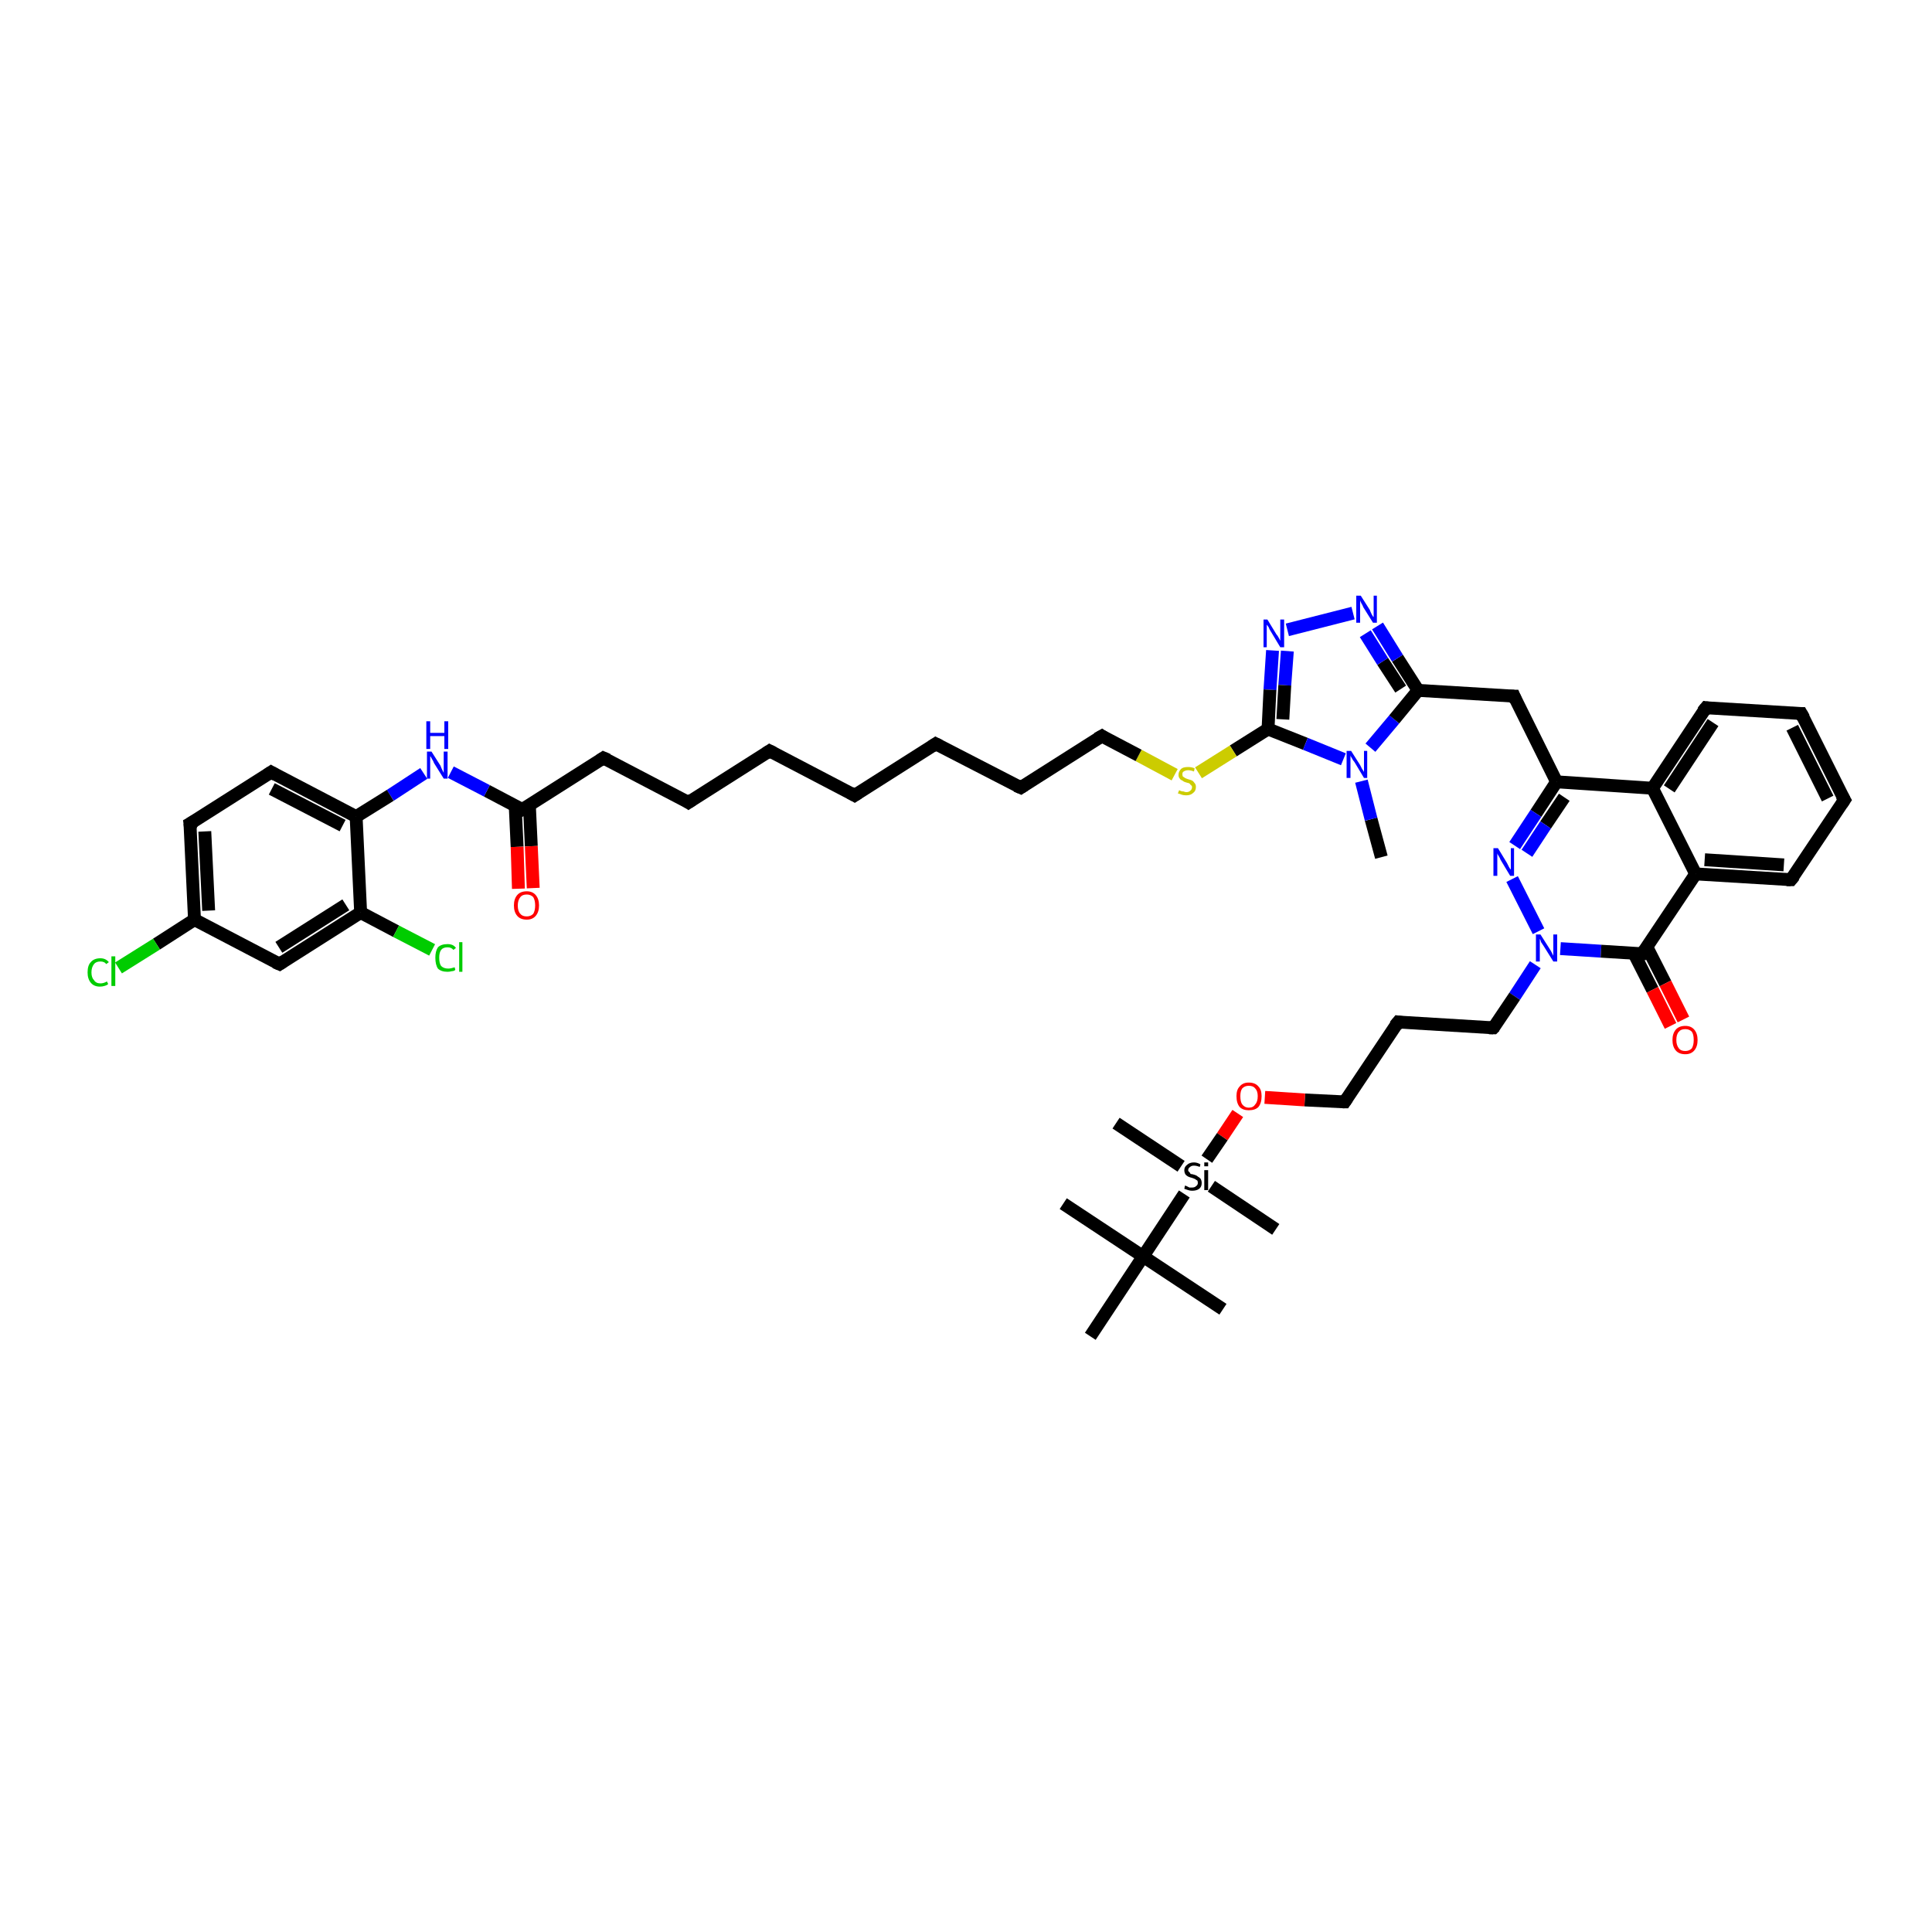 <?xml version='1.0' encoding='iso-8859-1'?>
<svg version='1.1' baseProfile='full'
              xmlns='http://www.w3.org/2000/svg'
                      xmlns:rdkit='http://www.rdkit.org/xml'
                      xmlns:xlink='http://www.w3.org/1999/xlink'
                  xml:space='preserve'
width='300px' height='300px' viewBox='0 0 300 300'>
<!-- END OF HEADER -->
<rect style='opacity:1.0;fill:#FFFFFF;stroke:none' width='300.0' height='300.0' x='0.0' y='0.0'> </rect>
<path class='bond-0 atom-0 atom-1' d='M 214.5,133.1 L 212.9,127.2' style='fill:none;fill-rule:evenodd;stroke:#000000;stroke-width:2.0px;stroke-linecap:butt;stroke-linejoin:miter;stroke-opacity:1' />
<path class='bond-0 atom-0 atom-1' d='M 212.9,127.2 L 211.4,121.3' style='fill:none;fill-rule:evenodd;stroke:#0000FF;stroke-width:2.0px;stroke-linecap:butt;stroke-linejoin:miter;stroke-opacity:1' />
<path class='bond-1 atom-1 atom-2' d='M 212.8,116.1 L 216.5,111.7' style='fill:none;fill-rule:evenodd;stroke:#0000FF;stroke-width:2.0px;stroke-linecap:butt;stroke-linejoin:miter;stroke-opacity:1' />
<path class='bond-1 atom-1 atom-2' d='M 216.5,111.7 L 220.2,107.2' style='fill:none;fill-rule:evenodd;stroke:#000000;stroke-width:2.0px;stroke-linecap:butt;stroke-linejoin:miter;stroke-opacity:1' />
<path class='bond-2 atom-2 atom-3' d='M 220.2,107.2 L 235.1,108.1' style='fill:none;fill-rule:evenodd;stroke:#000000;stroke-width:2.0px;stroke-linecap:butt;stroke-linejoin:miter;stroke-opacity:1' />
<path class='bond-3 atom-3 atom-4' d='M 235.1,108.1 L 241.7,121.4' style='fill:none;fill-rule:evenodd;stroke:#000000;stroke-width:2.0px;stroke-linecap:butt;stroke-linejoin:miter;stroke-opacity:1' />
<path class='bond-4 atom-4 atom-5' d='M 241.7,121.4 L 238.5,126.3' style='fill:none;fill-rule:evenodd;stroke:#000000;stroke-width:2.0px;stroke-linecap:butt;stroke-linejoin:miter;stroke-opacity:1' />
<path class='bond-4 atom-4 atom-5' d='M 238.5,126.3 L 235.2,131.3' style='fill:none;fill-rule:evenodd;stroke:#0000FF;stroke-width:2.0px;stroke-linecap:butt;stroke-linejoin:miter;stroke-opacity:1' />
<path class='bond-4 atom-4 atom-5' d='M 242.9,123.8 L 240.0,128.1' style='fill:none;fill-rule:evenodd;stroke:#000000;stroke-width:2.0px;stroke-linecap:butt;stroke-linejoin:miter;stroke-opacity:1' />
<path class='bond-4 atom-4 atom-5' d='M 240.0,128.1 L 237.1,132.5' style='fill:none;fill-rule:evenodd;stroke:#0000FF;stroke-width:2.0px;stroke-linecap:butt;stroke-linejoin:miter;stroke-opacity:1' />
<path class='bond-5 atom-5 atom-6' d='M 234.8,136.5 L 238.9,144.6' style='fill:none;fill-rule:evenodd;stroke:#0000FF;stroke-width:2.0px;stroke-linecap:butt;stroke-linejoin:miter;stroke-opacity:1' />
<path class='bond-6 atom-6 atom-7' d='M 238.4,149.8 L 235.2,154.7' style='fill:none;fill-rule:evenodd;stroke:#0000FF;stroke-width:2.0px;stroke-linecap:butt;stroke-linejoin:miter;stroke-opacity:1' />
<path class='bond-6 atom-6 atom-7' d='M 235.2,154.7 L 231.9,159.6' style='fill:none;fill-rule:evenodd;stroke:#000000;stroke-width:2.0px;stroke-linecap:butt;stroke-linejoin:miter;stroke-opacity:1' />
<path class='bond-7 atom-7 atom-8' d='M 231.9,159.6 L 217.1,158.7' style='fill:none;fill-rule:evenodd;stroke:#000000;stroke-width:2.0px;stroke-linecap:butt;stroke-linejoin:miter;stroke-opacity:1' />
<path class='bond-8 atom-8 atom-9' d='M 217.1,158.7 L 208.8,171.1' style='fill:none;fill-rule:evenodd;stroke:#000000;stroke-width:2.0px;stroke-linecap:butt;stroke-linejoin:miter;stroke-opacity:1' />
<path class='bond-9 atom-9 atom-10' d='M 208.8,171.1 L 202.6,170.8' style='fill:none;fill-rule:evenodd;stroke:#000000;stroke-width:2.0px;stroke-linecap:butt;stroke-linejoin:miter;stroke-opacity:1' />
<path class='bond-9 atom-9 atom-10' d='M 202.6,170.8 L 196.4,170.4' style='fill:none;fill-rule:evenodd;stroke:#FF0000;stroke-width:2.0px;stroke-linecap:butt;stroke-linejoin:miter;stroke-opacity:1' />
<path class='bond-10 atom-10 atom-11' d='M 192.2,172.9 L 189.8,176.5' style='fill:none;fill-rule:evenodd;stroke:#FF0000;stroke-width:2.0px;stroke-linecap:butt;stroke-linejoin:miter;stroke-opacity:1' />
<path class='bond-10 atom-10 atom-11' d='M 189.8,176.5 L 187.4,180.0' style='fill:none;fill-rule:evenodd;stroke:#000000;stroke-width:2.0px;stroke-linecap:butt;stroke-linejoin:miter;stroke-opacity:1' />
<path class='bond-11 atom-11 atom-12' d='M 183.4,181.1 L 173.3,174.4' style='fill:none;fill-rule:evenodd;stroke:#000000;stroke-width:2.0px;stroke-linecap:butt;stroke-linejoin:miter;stroke-opacity:1' />
<path class='bond-12 atom-11 atom-13' d='M 188.1,184.2 L 198.1,190.9' style='fill:none;fill-rule:evenodd;stroke:#000000;stroke-width:2.0px;stroke-linecap:butt;stroke-linejoin:miter;stroke-opacity:1' />
<path class='bond-13 atom-11 atom-14' d='M 183.9,185.4 L 177.5,195.1' style='fill:none;fill-rule:evenodd;stroke:#000000;stroke-width:2.0px;stroke-linecap:butt;stroke-linejoin:miter;stroke-opacity:1' />
<path class='bond-14 atom-14 atom-15' d='M 177.5,195.1 L 189.9,203.3' style='fill:none;fill-rule:evenodd;stroke:#000000;stroke-width:2.0px;stroke-linecap:butt;stroke-linejoin:miter;stroke-opacity:1' />
<path class='bond-15 atom-14 atom-16' d='M 177.5,195.1 L 165.1,186.9' style='fill:none;fill-rule:evenodd;stroke:#000000;stroke-width:2.0px;stroke-linecap:butt;stroke-linejoin:miter;stroke-opacity:1' />
<path class='bond-16 atom-14 atom-17' d='M 177.5,195.1 L 169.3,207.5' style='fill:none;fill-rule:evenodd;stroke:#000000;stroke-width:2.0px;stroke-linecap:butt;stroke-linejoin:miter;stroke-opacity:1' />
<path class='bond-17 atom-6 atom-18' d='M 242.3,147.3 L 248.6,147.7' style='fill:none;fill-rule:evenodd;stroke:#0000FF;stroke-width:2.0px;stroke-linecap:butt;stroke-linejoin:miter;stroke-opacity:1' />
<path class='bond-17 atom-6 atom-18' d='M 248.6,147.7 L 255.0,148.1' style='fill:none;fill-rule:evenodd;stroke:#000000;stroke-width:2.0px;stroke-linecap:butt;stroke-linejoin:miter;stroke-opacity:1' />
<path class='bond-18 atom-18 atom-19' d='M 253.7,148.0 L 256.6,153.7' style='fill:none;fill-rule:evenodd;stroke:#000000;stroke-width:2.0px;stroke-linecap:butt;stroke-linejoin:miter;stroke-opacity:1' />
<path class='bond-18 atom-18 atom-19' d='M 256.6,153.7 L 259.4,159.3' style='fill:none;fill-rule:evenodd;stroke:#FF0000;stroke-width:2.0px;stroke-linecap:butt;stroke-linejoin:miter;stroke-opacity:1' />
<path class='bond-18 atom-18 atom-19' d='M 255.7,147.0 L 258.6,152.7' style='fill:none;fill-rule:evenodd;stroke:#000000;stroke-width:2.0px;stroke-linecap:butt;stroke-linejoin:miter;stroke-opacity:1' />
<path class='bond-18 atom-18 atom-19' d='M 258.6,152.7 L 261.4,158.3' style='fill:none;fill-rule:evenodd;stroke:#FF0000;stroke-width:2.0px;stroke-linecap:butt;stroke-linejoin:miter;stroke-opacity:1' />
<path class='bond-19 atom-18 atom-20' d='M 255.0,148.1 L 263.3,135.7' style='fill:none;fill-rule:evenodd;stroke:#000000;stroke-width:2.0px;stroke-linecap:butt;stroke-linejoin:miter;stroke-opacity:1' />
<path class='bond-20 atom-20 atom-21' d='M 263.3,135.7 L 278.1,136.6' style='fill:none;fill-rule:evenodd;stroke:#000000;stroke-width:2.0px;stroke-linecap:butt;stroke-linejoin:miter;stroke-opacity:1' />
<path class='bond-20 atom-20 atom-21' d='M 264.7,133.5 L 277.0,134.3' style='fill:none;fill-rule:evenodd;stroke:#000000;stroke-width:2.0px;stroke-linecap:butt;stroke-linejoin:miter;stroke-opacity:1' />
<path class='bond-21 atom-21 atom-22' d='M 278.1,136.6 L 286.4,124.2' style='fill:none;fill-rule:evenodd;stroke:#000000;stroke-width:2.0px;stroke-linecap:butt;stroke-linejoin:miter;stroke-opacity:1' />
<path class='bond-22 atom-22 atom-23' d='M 286.4,124.2 L 279.7,110.8' style='fill:none;fill-rule:evenodd;stroke:#000000;stroke-width:2.0px;stroke-linecap:butt;stroke-linejoin:miter;stroke-opacity:1' />
<path class='bond-22 atom-22 atom-23' d='M 283.8,124.0 L 278.3,113.0' style='fill:none;fill-rule:evenodd;stroke:#000000;stroke-width:2.0px;stroke-linecap:butt;stroke-linejoin:miter;stroke-opacity:1' />
<path class='bond-23 atom-23 atom-24' d='M 279.7,110.8 L 264.9,109.9' style='fill:none;fill-rule:evenodd;stroke:#000000;stroke-width:2.0px;stroke-linecap:butt;stroke-linejoin:miter;stroke-opacity:1' />
<path class='bond-24 atom-24 atom-25' d='M 264.9,109.9 L 256.6,122.4' style='fill:none;fill-rule:evenodd;stroke:#000000;stroke-width:2.0px;stroke-linecap:butt;stroke-linejoin:miter;stroke-opacity:1' />
<path class='bond-24 atom-24 atom-25' d='M 266.0,112.2 L 259.2,122.5' style='fill:none;fill-rule:evenodd;stroke:#000000;stroke-width:2.0px;stroke-linecap:butt;stroke-linejoin:miter;stroke-opacity:1' />
<path class='bond-25 atom-2 atom-26' d='M 220.2,107.2 L 217.0,102.2' style='fill:none;fill-rule:evenodd;stroke:#000000;stroke-width:2.0px;stroke-linecap:butt;stroke-linejoin:miter;stroke-opacity:1' />
<path class='bond-25 atom-2 atom-26' d='M 217.0,102.2 L 213.9,97.2' style='fill:none;fill-rule:evenodd;stroke:#0000FF;stroke-width:2.0px;stroke-linecap:butt;stroke-linejoin:miter;stroke-opacity:1' />
<path class='bond-25 atom-2 atom-26' d='M 217.5,107.0 L 214.7,102.7' style='fill:none;fill-rule:evenodd;stroke:#000000;stroke-width:2.0px;stroke-linecap:butt;stroke-linejoin:miter;stroke-opacity:1' />
<path class='bond-25 atom-2 atom-26' d='M 214.7,102.7 L 212.0,98.4' style='fill:none;fill-rule:evenodd;stroke:#0000FF;stroke-width:2.0px;stroke-linecap:butt;stroke-linejoin:miter;stroke-opacity:1' />
<path class='bond-26 atom-26 atom-27' d='M 210.1,95.2 L 199.9,97.8' style='fill:none;fill-rule:evenodd;stroke:#0000FF;stroke-width:2.0px;stroke-linecap:butt;stroke-linejoin:miter;stroke-opacity:1' />
<path class='bond-27 atom-27 atom-28' d='M 197.6,101.0 L 197.2,107.1' style='fill:none;fill-rule:evenodd;stroke:#0000FF;stroke-width:2.0px;stroke-linecap:butt;stroke-linejoin:miter;stroke-opacity:1' />
<path class='bond-27 atom-27 atom-28' d='M 197.2,107.1 L 196.9,113.2' style='fill:none;fill-rule:evenodd;stroke:#000000;stroke-width:2.0px;stroke-linecap:butt;stroke-linejoin:miter;stroke-opacity:1' />
<path class='bond-27 atom-27 atom-28' d='M 199.9,101.1 L 199.5,106.4' style='fill:none;fill-rule:evenodd;stroke:#0000FF;stroke-width:2.0px;stroke-linecap:butt;stroke-linejoin:miter;stroke-opacity:1' />
<path class='bond-27 atom-27 atom-28' d='M 199.5,106.4 L 199.2,111.7' style='fill:none;fill-rule:evenodd;stroke:#000000;stroke-width:2.0px;stroke-linecap:butt;stroke-linejoin:miter;stroke-opacity:1' />
<path class='bond-28 atom-28 atom-29' d='M 196.9,113.2 L 191.5,116.6' style='fill:none;fill-rule:evenodd;stroke:#000000;stroke-width:2.0px;stroke-linecap:butt;stroke-linejoin:miter;stroke-opacity:1' />
<path class='bond-28 atom-28 atom-29' d='M 191.5,116.6 L 186.1,120.0' style='fill:none;fill-rule:evenodd;stroke:#CCCC00;stroke-width:2.0px;stroke-linecap:butt;stroke-linejoin:miter;stroke-opacity:1' />
<path class='bond-29 atom-29 atom-30' d='M 182.4,120.3 L 176.8,117.3' style='fill:none;fill-rule:evenodd;stroke:#CCCC00;stroke-width:2.0px;stroke-linecap:butt;stroke-linejoin:miter;stroke-opacity:1' />
<path class='bond-29 atom-29 atom-30' d='M 176.8,117.3 L 171.1,114.3' style='fill:none;fill-rule:evenodd;stroke:#000000;stroke-width:2.0px;stroke-linecap:butt;stroke-linejoin:miter;stroke-opacity:1' />
<path class='bond-30 atom-30 atom-31' d='M 171.1,114.3 L 158.5,122.3' style='fill:none;fill-rule:evenodd;stroke:#000000;stroke-width:2.0px;stroke-linecap:butt;stroke-linejoin:miter;stroke-opacity:1' />
<path class='bond-31 atom-31 atom-32' d='M 158.5,122.3 L 145.3,115.5' style='fill:none;fill-rule:evenodd;stroke:#000000;stroke-width:2.0px;stroke-linecap:butt;stroke-linejoin:miter;stroke-opacity:1' />
<path class='bond-32 atom-32 atom-33' d='M 145.3,115.5 L 132.7,123.5' style='fill:none;fill-rule:evenodd;stroke:#000000;stroke-width:2.0px;stroke-linecap:butt;stroke-linejoin:miter;stroke-opacity:1' />
<path class='bond-33 atom-33 atom-34' d='M 132.7,123.5 L 119.5,116.6' style='fill:none;fill-rule:evenodd;stroke:#000000;stroke-width:2.0px;stroke-linecap:butt;stroke-linejoin:miter;stroke-opacity:1' />
<path class='bond-34 atom-34 atom-35' d='M 119.5,116.6 L 106.9,124.6' style='fill:none;fill-rule:evenodd;stroke:#000000;stroke-width:2.0px;stroke-linecap:butt;stroke-linejoin:miter;stroke-opacity:1' />
<path class='bond-35 atom-35 atom-36' d='M 106.9,124.6 L 93.7,117.7' style='fill:none;fill-rule:evenodd;stroke:#000000;stroke-width:2.0px;stroke-linecap:butt;stroke-linejoin:miter;stroke-opacity:1' />
<path class='bond-36 atom-36 atom-37' d='M 93.7,117.7 L 81.1,125.7' style='fill:none;fill-rule:evenodd;stroke:#000000;stroke-width:2.0px;stroke-linecap:butt;stroke-linejoin:miter;stroke-opacity:1' />
<path class='bond-37 atom-37 atom-38' d='M 80.0,125.1 L 80.3,131.5' style='fill:none;fill-rule:evenodd;stroke:#000000;stroke-width:2.0px;stroke-linecap:butt;stroke-linejoin:miter;stroke-opacity:1' />
<path class='bond-37 atom-37 atom-38' d='M 80.3,131.5 L 80.5,138.0' style='fill:none;fill-rule:evenodd;stroke:#FF0000;stroke-width:2.0px;stroke-linecap:butt;stroke-linejoin:miter;stroke-opacity:1' />
<path class='bond-37 atom-37 atom-38' d='M 82.2,125.0 L 82.5,131.4' style='fill:none;fill-rule:evenodd;stroke:#000000;stroke-width:2.0px;stroke-linecap:butt;stroke-linejoin:miter;stroke-opacity:1' />
<path class='bond-37 atom-37 atom-38' d='M 82.5,131.4 L 82.8,137.9' style='fill:none;fill-rule:evenodd;stroke:#FF0000;stroke-width:2.0px;stroke-linecap:butt;stroke-linejoin:miter;stroke-opacity:1' />
<path class='bond-38 atom-37 atom-39' d='M 81.1,125.7 L 75.6,122.8' style='fill:none;fill-rule:evenodd;stroke:#000000;stroke-width:2.0px;stroke-linecap:butt;stroke-linejoin:miter;stroke-opacity:1' />
<path class='bond-38 atom-37 atom-39' d='M 75.6,122.8 L 70.0,119.9' style='fill:none;fill-rule:evenodd;stroke:#0000FF;stroke-width:2.0px;stroke-linecap:butt;stroke-linejoin:miter;stroke-opacity:1' />
<path class='bond-39 atom-39 atom-40' d='M 65.8,120.1 L 60.6,123.5' style='fill:none;fill-rule:evenodd;stroke:#0000FF;stroke-width:2.0px;stroke-linecap:butt;stroke-linejoin:miter;stroke-opacity:1' />
<path class='bond-39 atom-39 atom-40' d='M 60.6,123.5 L 55.3,126.8' style='fill:none;fill-rule:evenodd;stroke:#000000;stroke-width:2.0px;stroke-linecap:butt;stroke-linejoin:miter;stroke-opacity:1' />
<path class='bond-40 atom-40 atom-41' d='M 55.3,126.8 L 42.1,119.9' style='fill:none;fill-rule:evenodd;stroke:#000000;stroke-width:2.0px;stroke-linecap:butt;stroke-linejoin:miter;stroke-opacity:1' />
<path class='bond-40 atom-40 atom-41' d='M 53.2,128.2 L 42.2,122.5' style='fill:none;fill-rule:evenodd;stroke:#000000;stroke-width:2.0px;stroke-linecap:butt;stroke-linejoin:miter;stroke-opacity:1' />
<path class='bond-41 atom-41 atom-42' d='M 42.1,119.9 L 29.5,127.9' style='fill:none;fill-rule:evenodd;stroke:#000000;stroke-width:2.0px;stroke-linecap:butt;stroke-linejoin:miter;stroke-opacity:1' />
<path class='bond-42 atom-42 atom-43' d='M 29.5,127.9 L 30.2,142.8' style='fill:none;fill-rule:evenodd;stroke:#000000;stroke-width:2.0px;stroke-linecap:butt;stroke-linejoin:miter;stroke-opacity:1' />
<path class='bond-42 atom-42 atom-43' d='M 31.8,129.1 L 32.4,141.4' style='fill:none;fill-rule:evenodd;stroke:#000000;stroke-width:2.0px;stroke-linecap:butt;stroke-linejoin:miter;stroke-opacity:1' />
<path class='bond-43 atom-43 atom-44' d='M 30.2,142.8 L 24.3,146.6' style='fill:none;fill-rule:evenodd;stroke:#000000;stroke-width:2.0px;stroke-linecap:butt;stroke-linejoin:miter;stroke-opacity:1' />
<path class='bond-43 atom-43 atom-44' d='M 24.3,146.6 L 18.4,150.3' style='fill:none;fill-rule:evenodd;stroke:#00CC00;stroke-width:2.0px;stroke-linecap:butt;stroke-linejoin:miter;stroke-opacity:1' />
<path class='bond-44 atom-43 atom-45' d='M 30.2,142.8 L 43.4,149.7' style='fill:none;fill-rule:evenodd;stroke:#000000;stroke-width:2.0px;stroke-linecap:butt;stroke-linejoin:miter;stroke-opacity:1' />
<path class='bond-45 atom-45 atom-46' d='M 43.4,149.7 L 56.0,141.7' style='fill:none;fill-rule:evenodd;stroke:#000000;stroke-width:2.0px;stroke-linecap:butt;stroke-linejoin:miter;stroke-opacity:1' />
<path class='bond-45 atom-45 atom-46' d='M 43.3,147.1 L 53.7,140.5' style='fill:none;fill-rule:evenodd;stroke:#000000;stroke-width:2.0px;stroke-linecap:butt;stroke-linejoin:miter;stroke-opacity:1' />
<path class='bond-46 atom-46 atom-47' d='M 56.0,141.7 L 61.5,144.6' style='fill:none;fill-rule:evenodd;stroke:#000000;stroke-width:2.0px;stroke-linecap:butt;stroke-linejoin:miter;stroke-opacity:1' />
<path class='bond-46 atom-46 atom-47' d='M 61.5,144.6 L 67.1,147.5' style='fill:none;fill-rule:evenodd;stroke:#00CC00;stroke-width:2.0px;stroke-linecap:butt;stroke-linejoin:miter;stroke-opacity:1' />
<path class='bond-47 atom-28 atom-1' d='M 196.9,113.2 L 202.7,115.5' style='fill:none;fill-rule:evenodd;stroke:#000000;stroke-width:2.0px;stroke-linecap:butt;stroke-linejoin:miter;stroke-opacity:1' />
<path class='bond-47 atom-28 atom-1' d='M 202.7,115.5 L 208.6,117.9' style='fill:none;fill-rule:evenodd;stroke:#0000FF;stroke-width:2.0px;stroke-linecap:butt;stroke-linejoin:miter;stroke-opacity:1' />
<path class='bond-48 atom-46 atom-40' d='M 56.0,141.7 L 55.3,126.8' style='fill:none;fill-rule:evenodd;stroke:#000000;stroke-width:2.0px;stroke-linecap:butt;stroke-linejoin:miter;stroke-opacity:1' />
<path class='bond-49 atom-25 atom-4' d='M 256.6,122.4 L 241.7,121.4' style='fill:none;fill-rule:evenodd;stroke:#000000;stroke-width:2.0px;stroke-linecap:butt;stroke-linejoin:miter;stroke-opacity:1' />
<path class='bond-50 atom-25 atom-20' d='M 256.6,122.4 L 263.3,135.7' style='fill:none;fill-rule:evenodd;stroke:#000000;stroke-width:2.0px;stroke-linecap:butt;stroke-linejoin:miter;stroke-opacity:1' />
<path d='M 234.4,108.1 L 235.1,108.1 L 235.4,108.8' style='fill:none;stroke:#000000;stroke-width:2.0px;stroke-linecap:butt;stroke-linejoin:miter;stroke-opacity:1;' />
<path d='M 232.1,159.4 L 231.9,159.6 L 231.2,159.6' style='fill:none;stroke:#000000;stroke-width:2.0px;stroke-linecap:butt;stroke-linejoin:miter;stroke-opacity:1;' />
<path d='M 217.8,158.8 L 217.1,158.7 L 216.6,159.3' style='fill:none;stroke:#000000;stroke-width:2.0px;stroke-linecap:butt;stroke-linejoin:miter;stroke-opacity:1;' />
<path d='M 209.2,170.5 L 208.8,171.1 L 208.5,171.1' style='fill:none;stroke:#000000;stroke-width:2.0px;stroke-linecap:butt;stroke-linejoin:miter;stroke-opacity:1;' />
<path d='M 254.7,148.1 L 255.0,148.1 L 255.4,147.5' style='fill:none;stroke:#000000;stroke-width:2.0px;stroke-linecap:butt;stroke-linejoin:miter;stroke-opacity:1;' />
<path d='M 277.4,136.6 L 278.1,136.6 L 278.6,136.0' style='fill:none;stroke:#000000;stroke-width:2.0px;stroke-linecap:butt;stroke-linejoin:miter;stroke-opacity:1;' />
<path d='M 286.0,124.8 L 286.4,124.2 L 286.0,123.5' style='fill:none;stroke:#000000;stroke-width:2.0px;stroke-linecap:butt;stroke-linejoin:miter;stroke-opacity:1;' />
<path d='M 280.1,111.5 L 279.7,110.8 L 279.0,110.8' style='fill:none;stroke:#000000;stroke-width:2.0px;stroke-linecap:butt;stroke-linejoin:miter;stroke-opacity:1;' />
<path d='M 265.6,110.0 L 264.9,109.9 L 264.4,110.5' style='fill:none;stroke:#000000;stroke-width:2.0px;stroke-linecap:butt;stroke-linejoin:miter;stroke-opacity:1;' />
<path d='M 171.4,114.5 L 171.1,114.3 L 170.4,114.7' style='fill:none;stroke:#000000;stroke-width:2.0px;stroke-linecap:butt;stroke-linejoin:miter;stroke-opacity:1;' />
<path d='M 159.1,121.9 L 158.5,122.3 L 157.8,122.0' style='fill:none;stroke:#000000;stroke-width:2.0px;stroke-linecap:butt;stroke-linejoin:miter;stroke-opacity:1;' />
<path d='M 145.9,115.8 L 145.3,115.5 L 144.7,115.9' style='fill:none;stroke:#000000;stroke-width:2.0px;stroke-linecap:butt;stroke-linejoin:miter;stroke-opacity:1;' />
<path d='M 133.3,123.1 L 132.7,123.5 L 132.0,123.1' style='fill:none;stroke:#000000;stroke-width:2.0px;stroke-linecap:butt;stroke-linejoin:miter;stroke-opacity:1;' />
<path d='M 120.1,116.9 L 119.5,116.6 L 118.9,117.0' style='fill:none;stroke:#000000;stroke-width:2.0px;stroke-linecap:butt;stroke-linejoin:miter;stroke-opacity:1;' />
<path d='M 107.5,124.2 L 106.9,124.6 L 106.3,124.2' style='fill:none;stroke:#000000;stroke-width:2.0px;stroke-linecap:butt;stroke-linejoin:miter;stroke-opacity:1;' />
<path d='M 94.4,118.0 L 93.7,117.7 L 93.1,118.1' style='fill:none;stroke:#000000;stroke-width:2.0px;stroke-linecap:butt;stroke-linejoin:miter;stroke-opacity:1;' />
<path d='M 81.8,125.3 L 81.1,125.7 L 80.8,125.5' style='fill:none;stroke:#000000;stroke-width:2.0px;stroke-linecap:butt;stroke-linejoin:miter;stroke-opacity:1;' />
<path d='M 42.8,120.3 L 42.1,119.9 L 41.5,120.3' style='fill:none;stroke:#000000;stroke-width:2.0px;stroke-linecap:butt;stroke-linejoin:miter;stroke-opacity:1;' />
<path d='M 30.2,127.5 L 29.5,127.9 L 29.6,128.7' style='fill:none;stroke:#000000;stroke-width:2.0px;stroke-linecap:butt;stroke-linejoin:miter;stroke-opacity:1;' />
<path d='M 42.7,149.4 L 43.4,149.7 L 44.0,149.3' style='fill:none;stroke:#000000;stroke-width:2.0px;stroke-linecap:butt;stroke-linejoin:miter;stroke-opacity:1;' />
<path class='atom-1' d='M 209.8 116.6
L 211.2 118.8
Q 211.3 119.0, 211.5 119.4
Q 211.8 119.8, 211.8 119.9
L 211.8 116.6
L 212.3 116.6
L 212.3 120.8
L 211.8 120.8
L 210.3 118.3
Q 210.1 118.1, 209.9 117.7
Q 209.7 117.4, 209.7 117.3
L 209.7 120.8
L 209.1 120.8
L 209.1 116.6
L 209.8 116.6
' fill='#0000FF'/>
<path class='atom-5' d='M 232.6 131.7
L 234.0 134.0
Q 234.1 134.2, 234.3 134.6
Q 234.5 135.0, 234.6 135.0
L 234.6 131.7
L 235.1 131.7
L 235.1 136.0
L 234.5 136.0
L 233.0 133.5
Q 232.9 133.2, 232.7 132.9
Q 232.5 132.6, 232.5 132.5
L 232.5 136.0
L 231.9 136.0
L 231.9 131.7
L 232.6 131.7
' fill='#0000FF'/>
<path class='atom-6' d='M 239.2 145.1
L 240.6 147.3
Q 240.8 147.6, 241.0 148.0
Q 241.2 148.4, 241.2 148.4
L 241.2 145.1
L 241.8 145.1
L 241.8 149.3
L 241.2 149.3
L 239.7 146.9
Q 239.5 146.6, 239.3 146.3
Q 239.2 145.9, 239.1 145.8
L 239.1 149.3
L 238.5 149.3
L 238.5 145.1
L 239.2 145.1
' fill='#0000FF'/>
<path class='atom-10' d='M 192.0 170.2
Q 192.0 169.2, 192.5 168.7
Q 193.0 168.1, 193.9 168.1
Q 194.9 168.1, 195.4 168.7
Q 195.9 169.2, 195.9 170.2
Q 195.9 171.3, 195.4 171.9
Q 194.9 172.4, 193.9 172.4
Q 193.0 172.4, 192.5 171.9
Q 192.0 171.3, 192.0 170.2
M 193.9 172.0
Q 194.6 172.0, 194.9 171.5
Q 195.3 171.1, 195.3 170.2
Q 195.3 169.4, 194.9 169.0
Q 194.6 168.6, 193.9 168.6
Q 193.3 168.6, 192.9 169.0
Q 192.6 169.4, 192.6 170.2
Q 192.6 171.1, 192.9 171.5
Q 193.3 172.0, 193.9 172.0
' fill='#FF0000'/>
<path class='atom-11' d='M 184.0 184.1
Q 184.1 184.1, 184.3 184.2
Q 184.5 184.3, 184.7 184.4
Q 184.9 184.4, 185.1 184.4
Q 185.5 184.4, 185.7 184.2
Q 186.0 184.0, 186.0 183.7
Q 186.0 183.4, 185.9 183.3
Q 185.7 183.2, 185.6 183.1
Q 185.4 183.0, 185.1 182.9
Q 184.7 182.8, 184.5 182.7
Q 184.3 182.6, 184.1 182.4
Q 183.9 182.1, 183.9 181.7
Q 183.9 181.2, 184.3 180.9
Q 184.7 180.5, 185.4 180.5
Q 185.9 180.5, 186.4 180.8
L 186.3 181.2
Q 185.8 181.0, 185.4 181.0
Q 185.0 181.0, 184.8 181.2
Q 184.5 181.4, 184.5 181.7
Q 184.5 181.9, 184.7 182.0
Q 184.8 182.2, 184.9 182.3
Q 185.1 182.3, 185.4 182.4
Q 185.8 182.5, 186.0 182.7
Q 186.2 182.8, 186.4 183.0
Q 186.6 183.3, 186.6 183.7
Q 186.6 184.3, 186.2 184.6
Q 185.8 184.9, 185.1 184.9
Q 184.8 184.9, 184.5 184.8
Q 184.2 184.7, 183.9 184.6
L 184.0 184.1
' fill='#000000'/>
<path class='atom-11' d='M 187.0 180.5
L 187.6 180.5
L 187.6 181.1
L 187.0 181.1
L 187.0 180.5
M 187.0 181.7
L 187.6 181.7
L 187.6 184.8
L 187.0 184.8
L 187.0 181.7
' fill='#000000'/>
<path class='atom-19' d='M 259.7 161.5
Q 259.7 160.5, 260.2 159.9
Q 260.7 159.3, 261.7 159.3
Q 262.6 159.3, 263.1 159.9
Q 263.6 160.5, 263.6 161.5
Q 263.6 162.5, 263.1 163.1
Q 262.6 163.7, 261.7 163.7
Q 260.7 163.7, 260.2 163.1
Q 259.7 162.5, 259.7 161.5
M 261.7 163.2
Q 262.3 163.2, 262.7 162.8
Q 263.0 162.3, 263.0 161.5
Q 263.0 160.6, 262.7 160.2
Q 262.3 159.8, 261.7 159.8
Q 261.0 159.8, 260.7 160.2
Q 260.3 160.6, 260.3 161.5
Q 260.3 162.3, 260.7 162.8
Q 261.0 163.2, 261.7 163.2
' fill='#FF0000'/>
<path class='atom-26' d='M 211.3 92.5
L 212.7 94.7
Q 212.8 95.0, 213.0 95.4
Q 213.2 95.8, 213.3 95.8
L 213.3 92.5
L 213.8 92.5
L 213.8 96.7
L 213.2 96.7
L 211.7 94.3
Q 211.6 94.0, 211.4 93.7
Q 211.2 93.3, 211.2 93.2
L 211.2 96.7
L 210.6 96.7
L 210.6 92.5
L 211.3 92.5
' fill='#0000FF'/>
<path class='atom-27' d='M 196.8 96.2
L 198.2 98.5
Q 198.4 98.7, 198.6 99.1
Q 198.8 99.5, 198.8 99.5
L 198.8 96.2
L 199.4 96.2
L 199.4 100.5
L 198.8 100.5
L 197.3 98.0
Q 197.1 97.7, 197.0 97.4
Q 196.8 97.1, 196.7 97.0
L 196.7 100.5
L 196.2 100.5
L 196.2 96.2
L 196.8 96.2
' fill='#0000FF'/>
<path class='atom-29' d='M 183.1 122.7
Q 183.1 122.7, 183.3 122.8
Q 183.5 122.9, 183.8 122.9
Q 184.0 123.0, 184.2 123.0
Q 184.6 123.0, 184.8 122.8
Q 185.1 122.6, 185.1 122.2
Q 185.1 122.0, 184.9 121.9
Q 184.8 121.7, 184.6 121.6
Q 184.5 121.6, 184.2 121.5
Q 183.8 121.4, 183.6 121.2
Q 183.3 121.1, 183.2 120.9
Q 183.0 120.7, 183.0 120.3
Q 183.0 119.8, 183.4 119.4
Q 183.7 119.1, 184.5 119.1
Q 185.0 119.1, 185.5 119.3
L 185.4 119.8
Q 184.9 119.6, 184.5 119.6
Q 184.1 119.6, 183.8 119.8
Q 183.6 119.9, 183.6 120.2
Q 183.6 120.5, 183.7 120.6
Q 183.9 120.7, 184.0 120.8
Q 184.2 120.9, 184.5 121.0
Q 184.9 121.1, 185.1 121.2
Q 185.3 121.3, 185.5 121.6
Q 185.7 121.8, 185.7 122.2
Q 185.7 122.8, 185.3 123.1
Q 184.9 123.5, 184.2 123.5
Q 183.8 123.5, 183.5 123.4
Q 183.3 123.3, 182.9 123.2
L 183.1 122.7
' fill='#CCCC00'/>
<path class='atom-38' d='M 79.8 140.6
Q 79.8 139.6, 80.3 139.0
Q 80.8 138.4, 81.8 138.4
Q 82.7 138.4, 83.2 139.0
Q 83.7 139.6, 83.7 140.6
Q 83.7 141.6, 83.2 142.2
Q 82.7 142.8, 81.8 142.8
Q 80.8 142.8, 80.3 142.2
Q 79.8 141.6, 79.8 140.6
M 81.8 142.3
Q 82.4 142.3, 82.8 141.9
Q 83.1 141.4, 83.1 140.6
Q 83.1 139.8, 82.8 139.3
Q 82.4 138.9, 81.8 138.9
Q 81.1 138.9, 80.8 139.3
Q 80.4 139.8, 80.4 140.6
Q 80.4 141.5, 80.8 141.9
Q 81.1 142.3, 81.8 142.3
' fill='#FF0000'/>
<path class='atom-39' d='M 67.0 116.7
L 68.4 118.9
Q 68.5 119.2, 68.7 119.6
Q 68.9 120.0, 68.9 120.0
L 68.9 116.7
L 69.5 116.7
L 69.5 120.9
L 68.9 120.9
L 67.4 118.5
Q 67.3 118.2, 67.1 117.9
Q 66.9 117.5, 66.8 117.4
L 66.8 120.9
L 66.3 120.9
L 66.3 116.7
L 67.0 116.7
' fill='#0000FF'/>
<path class='atom-39' d='M 66.2 112.0
L 66.8 112.0
L 66.8 113.8
L 69.0 113.8
L 69.0 112.0
L 69.6 112.0
L 69.6 116.3
L 69.0 116.3
L 69.0 114.3
L 66.8 114.3
L 66.8 116.3
L 66.2 116.3
L 66.2 112.0
' fill='#0000FF'/>
<path class='atom-44' d='M 13.6 151.0
Q 13.6 149.9, 14.1 149.4
Q 14.6 148.8, 15.6 148.8
Q 16.4 148.8, 16.9 149.4
L 16.5 149.7
Q 16.2 149.3, 15.6 149.3
Q 14.9 149.3, 14.6 149.7
Q 14.2 150.2, 14.2 151.0
Q 14.2 151.8, 14.6 152.2
Q 14.9 152.7, 15.6 152.7
Q 16.1 152.7, 16.6 152.4
L 16.8 152.8
Q 16.6 153.0, 16.2 153.1
Q 15.9 153.2, 15.5 153.2
Q 14.6 153.2, 14.1 152.6
Q 13.6 152.0, 13.6 151.0
' fill='#00CC00'/>
<path class='atom-44' d='M 17.3 148.5
L 17.9 148.5
L 17.9 153.1
L 17.3 153.1
L 17.3 148.5
' fill='#00CC00'/>
<path class='atom-47' d='M 67.6 148.7
Q 67.6 147.7, 68.0 147.1
Q 68.5 146.6, 69.5 146.6
Q 70.4 146.6, 70.8 147.2
L 70.4 147.5
Q 70.1 147.1, 69.5 147.1
Q 68.8 147.1, 68.5 147.5
Q 68.2 147.9, 68.2 148.7
Q 68.2 149.6, 68.5 150.0
Q 68.9 150.4, 69.6 150.4
Q 70.0 150.4, 70.6 150.2
L 70.7 150.6
Q 70.5 150.8, 70.2 150.8
Q 69.8 150.9, 69.5 150.9
Q 68.5 150.9, 68.0 150.4
Q 67.6 149.8, 67.6 148.7
' fill='#00CC00'/>
<path class='atom-47' d='M 71.3 146.3
L 71.8 146.3
L 71.8 150.9
L 71.3 150.9
L 71.3 146.3
' fill='#00CC00'/>
</svg>
